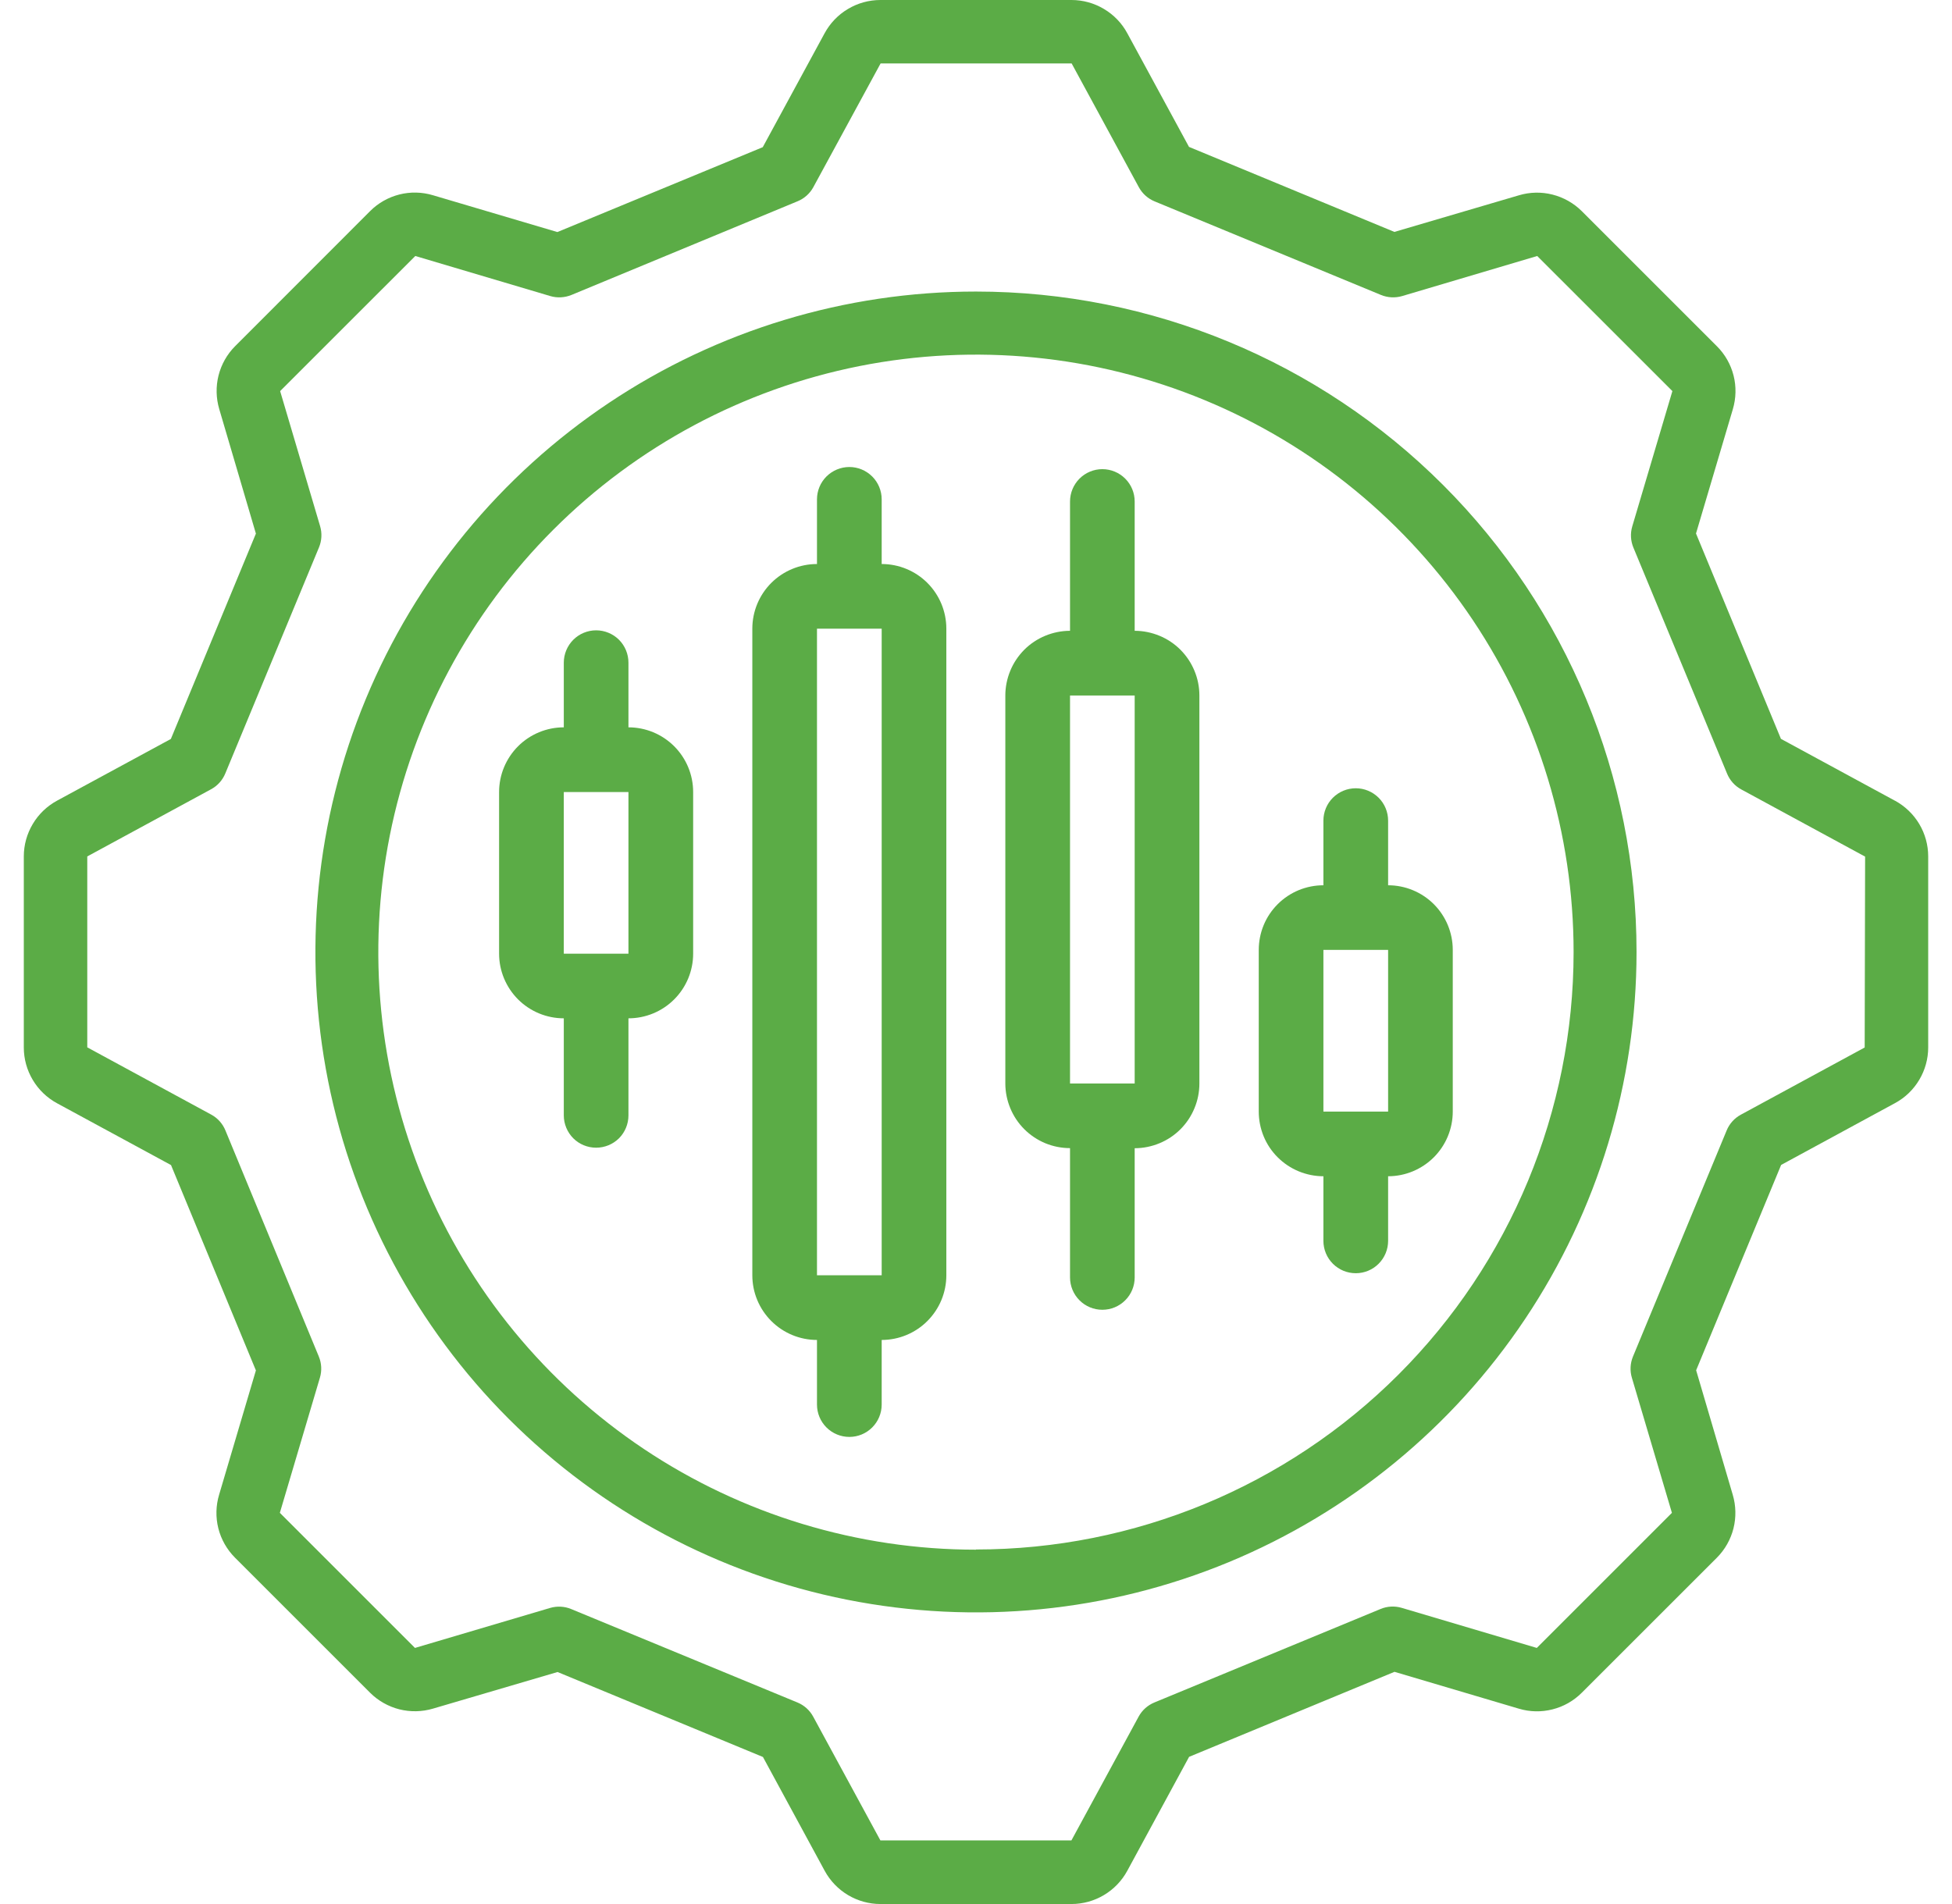 <svg width="41" height="40" viewBox="0 0 41 40" fill="none" xmlns="http://www.w3.org/2000/svg">
<path d="M39.801 16.821L37.407 15.522L35.623 11.208L36.397 8.596C36.465 8.366 36.471 8.122 36.412 7.889C36.353 7.657 36.233 7.444 36.063 7.275L33.224 4.436C33.054 4.267 32.842 4.147 32.609 4.088C32.377 4.029 32.133 4.034 31.903 4.103L29.288 4.872L24.974 3.086L23.677 0.697C23.563 0.486 23.393 0.31 23.187 0.188C22.981 0.065 22.745 1.14803e-05 22.506 0L18.492 0C18.252 0 18.017 0.065 17.811 0.188C17.605 0.31 17.436 0.486 17.321 0.697L16.021 3.092L11.707 4.875L9.095 4.102C8.865 4.033 8.621 4.027 8.388 4.086C8.156 4.145 7.943 4.265 7.774 4.435L4.938 7.273C4.769 7.443 4.649 7.655 4.59 7.888C4.532 8.12 4.537 8.364 4.605 8.594L5.375 11.21L3.589 15.524L1.197 16.821C0.986 16.936 0.81 17.105 0.688 17.311C0.565 17.517 0.5 17.752 0.5 17.992L0.5 22.006C0.5 22.245 0.565 22.481 0.688 22.687C0.81 22.893 0.986 23.062 1.197 23.177L3.592 24.476L5.375 28.79L4.602 31.402C4.533 31.631 4.528 31.876 4.586 32.108C4.645 32.341 4.766 32.553 4.935 32.723L7.774 35.562C7.944 35.731 8.156 35.851 8.388 35.91C8.621 35.968 8.865 35.963 9.095 35.895L11.711 35.126L16.025 36.911L17.324 39.306C17.439 39.516 17.608 39.691 17.813 39.813C18.019 39.935 18.253 40 18.492 40H22.506C22.745 40 22.981 39.935 23.187 39.812C23.393 39.69 23.562 39.514 23.677 39.303L24.976 36.908L29.29 35.122L31.902 35.896C32.131 35.965 32.376 35.97 32.608 35.911C32.841 35.853 33.053 35.732 33.223 35.562L36.062 32.724C36.231 32.554 36.351 32.342 36.41 32.109C36.468 31.877 36.463 31.633 36.395 31.403L35.626 28.787L37.411 24.473L39.806 23.173C40.016 23.059 40.191 22.89 40.313 22.684C40.435 22.479 40.5 22.244 40.5 22.006V17.992C40.5 17.752 40.435 17.516 40.312 17.31C40.189 17.104 40.012 16.935 39.801 16.82V16.821ZM39.166 22.006L36.564 23.418C36.429 23.491 36.324 23.609 36.266 23.751L34.299 28.499C34.241 28.64 34.232 28.797 34.276 28.944L35.117 31.782L32.279 34.62L29.441 33.778C29.295 33.735 29.138 33.743 28.997 33.802L24.249 35.765C24.107 35.823 23.989 35.928 23.916 36.063L22.504 38.664H18.492L17.08 36.063C17.007 35.928 16.889 35.823 16.747 35.765L11.999 33.804C11.858 33.745 11.701 33.737 11.554 33.78L8.716 34.62L5.878 31.782L6.72 28.941C6.763 28.795 6.755 28.638 6.696 28.497L4.735 23.749C4.677 23.607 4.572 23.489 4.437 23.416L1.833 22.003V17.992L4.435 16.58C4.57 16.507 4.675 16.389 4.733 16.247L6.7 11.5C6.759 11.358 6.767 11.201 6.724 11.055L5.884 8.216L8.723 5.378L11.559 6.22C11.705 6.263 11.862 6.254 12.004 6.196L16.751 4.229C16.893 4.171 17.011 4.066 17.084 3.931L18.496 1.333H22.509L23.921 3.934C23.995 4.069 24.112 4.174 24.255 4.232L29.005 6.196C29.146 6.254 29.303 6.263 29.45 6.22L32.288 5.378L35.127 8.216L34.284 11.059C34.241 11.205 34.249 11.362 34.308 11.504L36.275 16.251C36.333 16.393 36.438 16.511 36.573 16.584L39.175 17.996L39.166 22.006Z" fill="#5BAC46"/>
<path d="M20.499 6.125C17.755 6.125 15.073 6.938 12.791 8.463C10.509 9.988 8.731 12.154 7.681 14.69C6.631 17.225 6.356 20.015 6.891 22.706C7.427 25.397 8.748 27.87 10.688 29.81C12.629 31.75 15.101 33.072 17.792 33.607C20.484 34.142 23.273 33.868 25.809 32.818C28.344 31.767 30.511 29.989 32.035 27.707C33.56 25.426 34.374 22.743 34.374 19.999C34.374 16.32 32.912 12.79 30.31 10.188C27.708 7.586 24.179 6.125 20.499 6.125ZM20.499 32.556C18.017 32.556 15.589 31.82 13.525 30.441C11.461 29.061 9.852 27.101 8.902 24.807C7.952 22.513 7.703 19.989 8.187 17.554C8.672 15.119 9.867 12.882 11.623 11.127C13.379 9.371 15.615 8.176 18.05 7.691C20.485 7.207 23.009 7.456 25.303 8.406C27.597 9.356 29.557 10.965 30.937 13.029C32.316 15.093 33.052 17.52 33.052 20.003C33.051 23.332 31.728 26.524 29.374 28.877C27.02 31.23 23.828 32.552 20.499 32.552V32.556Z" fill="#5BAC46"/>
<path d="M13.2 15.28V13.922C13.2 13.741 13.129 13.569 13.002 13.441C12.874 13.314 12.701 13.242 12.521 13.242C12.341 13.242 12.168 13.314 12.041 13.441C11.914 13.569 11.842 13.741 11.842 13.922V15.28C11.482 15.28 11.136 15.423 10.881 15.678C10.627 15.933 10.483 16.278 10.483 16.639V20.035C10.483 20.395 10.627 20.74 10.881 20.995C11.136 21.25 11.482 21.393 11.842 21.393V23.432C11.842 23.612 11.914 23.785 12.041 23.913C12.168 24.04 12.341 24.111 12.521 24.111C12.701 24.111 12.874 24.04 13.002 23.913C13.129 23.785 13.2 23.612 13.2 23.432V21.393C13.561 21.393 13.906 21.25 14.161 20.995C14.416 20.74 14.559 20.395 14.559 20.035V16.639C14.559 16.278 14.416 15.933 14.161 15.678C13.906 15.423 13.561 15.28 13.2 15.28ZM11.842 20.035V16.639H13.2V20.035H11.842Z" fill="#5BAC46"/>
<path d="M23.833 13.252V10.536C23.833 10.355 23.762 10.183 23.634 10.055C23.507 9.928 23.334 9.856 23.154 9.856C22.974 9.856 22.801 9.928 22.674 10.055C22.547 10.183 22.475 10.355 22.475 10.536V13.252C22.297 13.252 22.12 13.288 21.955 13.356C21.79 13.424 21.64 13.524 21.514 13.65C21.388 13.777 21.288 13.926 21.22 14.091C21.152 14.256 21.116 14.433 21.116 14.611V22.762C21.116 22.94 21.152 23.117 21.22 23.281C21.288 23.446 21.388 23.596 21.514 23.722C21.64 23.848 21.79 23.948 21.955 24.017C22.12 24.085 22.297 24.12 22.475 24.12V26.837C22.475 27.017 22.547 27.19 22.674 27.317C22.801 27.445 22.974 27.516 23.154 27.516C23.334 27.516 23.507 27.445 23.634 27.317C23.762 27.19 23.833 27.017 23.833 26.837V24.122C24.012 24.122 24.188 24.086 24.353 24.018C24.518 23.95 24.668 23.85 24.794 23.724C24.92 23.598 25.02 23.448 25.088 23.283C25.157 23.118 25.192 22.942 25.192 22.763V14.611C25.192 14.433 25.157 14.256 25.088 14.091C25.02 13.926 24.92 13.777 24.794 13.65C24.668 13.524 24.518 13.424 24.353 13.356C24.188 13.288 24.012 13.252 23.833 13.252ZM22.475 22.762V14.611H23.833V22.762H22.475Z" fill="#5BAC46"/>
<path d="M18.519 11.849V10.49C18.519 10.31 18.447 10.137 18.32 10.01C18.192 9.883 18.02 9.811 17.84 9.811C17.66 9.811 17.487 9.883 17.359 10.01C17.232 10.137 17.16 10.31 17.16 10.49V11.849C16.8 11.849 16.455 11.992 16.2 12.246C15.945 12.501 15.802 12.847 15.802 13.207V26.791C15.802 27.152 15.945 27.497 16.2 27.752C16.455 28.007 16.8 28.15 17.16 28.15V29.508C17.16 29.688 17.232 29.861 17.359 29.988C17.487 30.116 17.66 30.187 17.84 30.187C18.02 30.187 18.192 30.116 18.32 29.988C18.447 29.861 18.519 29.688 18.519 29.508V28.15C18.879 28.15 19.225 28.007 19.479 27.752C19.734 27.497 19.877 27.152 19.877 26.791V13.207C19.877 12.847 19.734 12.501 19.479 12.246C19.225 11.992 18.879 11.849 18.519 11.849ZM17.16 26.791V13.207H18.519V26.791H17.16Z" fill="#5BAC46"/>
<path d="M29.156 17.239C29.156 17.059 29.084 16.886 28.957 16.759C28.829 16.632 28.657 16.56 28.477 16.56C28.296 16.56 28.124 16.632 27.996 16.759C27.869 16.886 27.797 17.059 27.797 17.239V18.598C27.619 18.598 27.442 18.633 27.277 18.701C27.113 18.769 26.963 18.869 26.837 18.995C26.71 19.122 26.61 19.271 26.542 19.436C26.474 19.601 26.439 19.778 26.439 19.956V23.352C26.439 23.53 26.474 23.707 26.542 23.872C26.61 24.037 26.71 24.187 26.837 24.313C26.963 24.439 27.113 24.539 27.277 24.607C27.442 24.675 27.619 24.711 27.797 24.711V26.069C27.797 26.249 27.869 26.422 27.996 26.549C28.124 26.677 28.296 26.748 28.477 26.748C28.657 26.748 28.829 26.677 28.957 26.549C29.084 26.422 29.156 26.249 29.156 26.069V24.711C29.516 24.711 29.861 24.567 30.116 24.313C30.371 24.058 30.514 23.712 30.514 23.352V19.956C30.514 19.596 30.371 19.25 30.116 18.995C29.861 18.741 29.516 18.598 29.156 18.598V17.239ZM29.156 23.352H27.797V19.956H29.156V23.352Z" fill="#5BAC46"/>
</svg>
